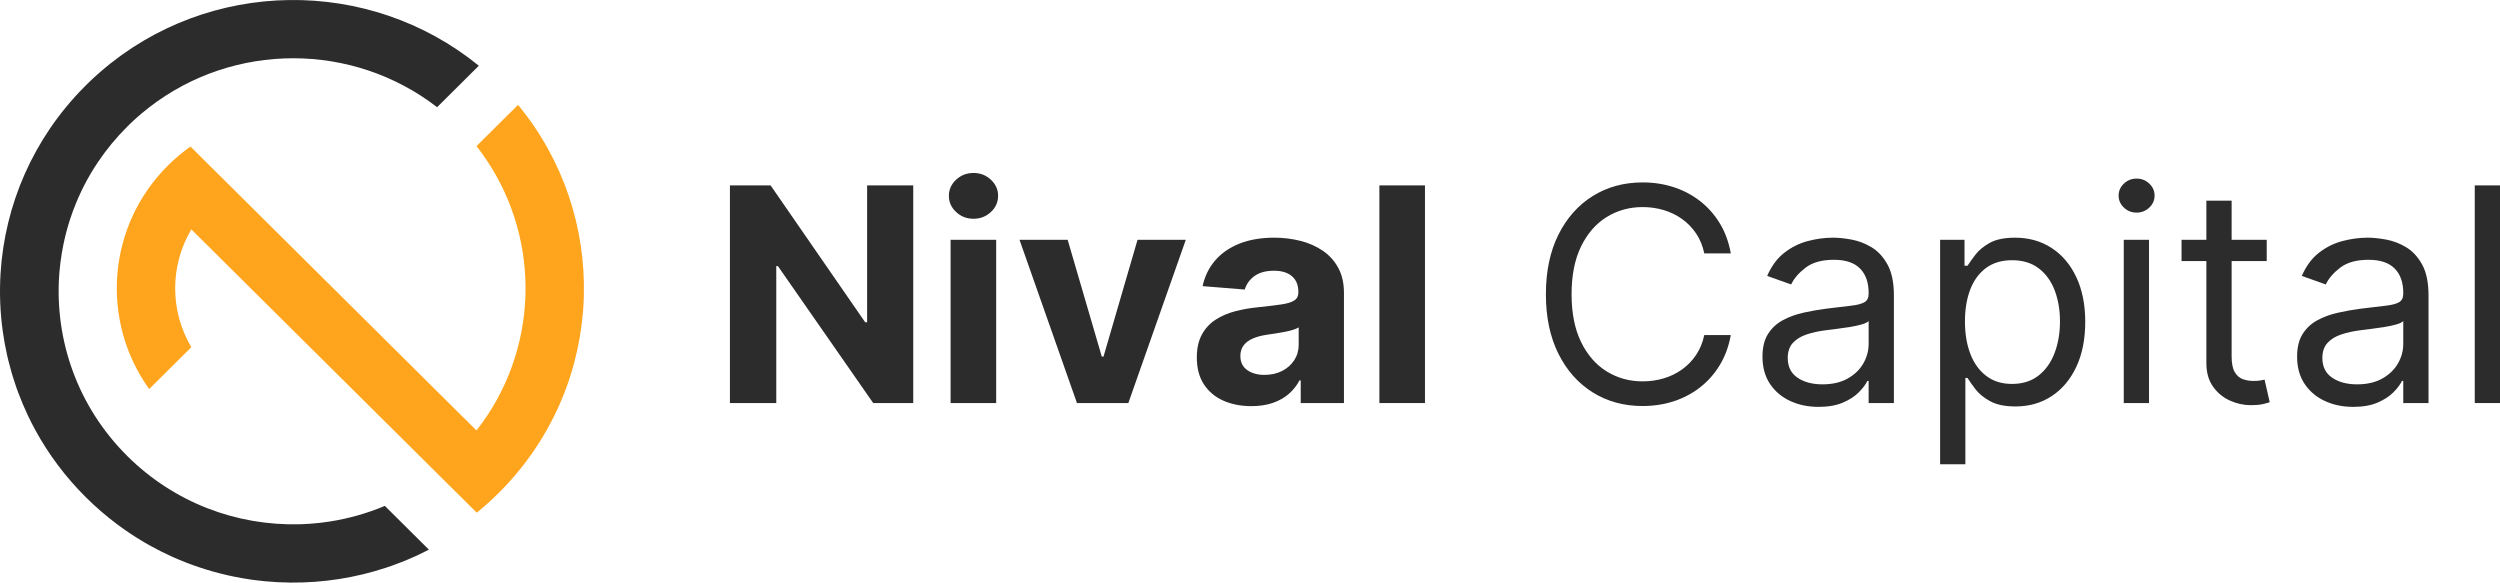 <svg xmlns="http://www.w3.org/2000/svg" width="205.972" height="48" viewBox="0 0 205.972 48"><g fill="none" fill-rule="evenodd"><g fill="#2C2C2C" fill-rule="nonzero" transform="translate(60.138 14.25)"><polygon points="15.103 1.024 15.103 18.957 11.805 18.957 3.95 7.67 3.818 7.67 3.818 18.957 0 18.957 0 1.024 3.35 1.024 11.144 12.302 11.303 12.302 11.303 1.024"/><path d="M18.18,18.957 L18.18,5.507 L21.936,5.507 L21.936,18.957 L18.18,18.957 Z M20.066,3.774 C19.508,3.774 19.031,3.588 18.634,3.218 C18.237,2.847 18.039,2.402 18.039,1.883 C18.039,1.369 18.237,0.927 18.634,0.556 C19.031,0.185 19.508,1.77635684e-15 20.066,1.77635684e-15 C20.625,1.77635684e-15 21.102,0.185 21.499,0.556 C21.896,0.927 22.094,1.369 22.094,1.883 C22.094,2.402 21.896,2.847 21.499,3.218 C21.102,3.588 20.625,3.774 20.066,3.774 Z"/><polygon points="37.558 5.507 32.824 18.957 28.592 18.957 23.858 5.507 27.825 5.507 30.637 15.13 30.779 15.13 33.582 5.507"/><path d="M42.963,19.211 C42.099,19.211 41.329,19.06 40.653,18.76 C39.977,18.459 39.444,18.012 39.053,17.42 C38.662,16.827 38.467,16.088 38.467,15.2 C38.467,14.453 38.605,13.826 38.881,13.318 C39.157,12.81 39.533,12.401 40.009,12.092 C40.486,11.783 41.028,11.549 41.636,11.391 C42.244,11.234 42.884,11.123 43.554,11.059 C44.341,10.977 44.976,10.9 45.458,10.827 C45.94,10.754 46.29,10.644 46.507,10.498 C46.725,10.352 46.833,10.136 46.833,9.85 L46.833,9.798 C46.833,9.243 46.659,8.814 46.309,8.511 C45.959,8.207 45.464,8.055 44.823,8.055 C44.147,8.055 43.61,8.203 43.21,8.498 C42.81,8.792 42.546,9.162 42.416,9.605 L38.943,9.325 C39.119,8.508 39.466,7.8 39.983,7.202 C40.5,6.603 41.169,6.142 41.989,5.818 C42.809,5.494 43.759,5.332 44.841,5.332 C45.593,5.332 46.315,5.42 47.005,5.595 C47.696,5.77 48.31,6.042 48.848,6.409 C49.386,6.777 49.811,7.248 50.122,7.823 C50.434,8.398 50.589,9.086 50.589,9.885 L50.589,18.957 L47.027,18.957 L47.027,17.092 L46.922,17.092 C46.704,17.512 46.413,17.881 46.049,18.199 C45.684,18.517 45.247,18.765 44.735,18.943 C44.224,19.121 43.633,19.211 42.963,19.211 Z M44.039,16.636 C44.591,16.636 45.079,16.527 45.502,16.308 C45.925,16.089 46.257,15.793 46.498,15.419 C46.739,15.046 46.86,14.622 46.86,14.15 L46.86,12.722 C46.742,12.798 46.582,12.867 46.379,12.928 C46.177,12.989 45.949,13.045 45.696,13.094 C45.443,13.144 45.191,13.188 44.938,13.226 C44.685,13.264 44.456,13.297 44.25,13.327 C43.809,13.391 43.424,13.493 43.095,13.633 C42.766,13.773 42.51,13.961 42.328,14.198 C42.146,14.434 42.055,14.727 42.055,15.078 C42.055,15.586 42.242,15.972 42.615,16.238 C42.988,16.503 43.463,16.636 44.039,16.636 Z"/><polygon points="57.263 1.024 57.263 18.957 53.508 18.957 53.508 1.024"/><path d="M82.461 6.628 80.275 6.628C80.145 6.004 79.921 5.455 79.6 4.982 79.28 4.509 78.892 4.111 78.436 3.787 77.981 3.463 77.477 3.219 76.924 3.056 76.372 2.892 75.796 2.811 75.196 2.811 74.103 2.811 73.114 3.085 72.23 3.634 71.345 4.182 70.643 4.991 70.122 6.059 69.602 7.127 69.342 8.438 69.342 9.991 69.342 11.543 69.602 12.854 70.122 13.922 70.643 14.99 71.345 15.799 72.23 16.347 73.114 16.896 74.103 17.17 75.196 17.17 75.796 17.17 76.372 17.089 76.924 16.925 77.477 16.762 77.981 16.518 78.436 16.194 78.892 15.87 79.28 15.47 79.6 14.995 79.921 14.519 80.145 13.972 80.275 13.353L82.461 13.353C82.297 14.269 81.997 15.089 81.562 15.813 81.127 16.537 80.586 17.151 79.94 17.656 79.293 18.161 78.569 18.545 77.766 18.808 76.964 19.07 76.107 19.202 75.196 19.202 73.656 19.202 72.287 18.828 71.088 18.081 69.889 17.334 68.945 16.271 68.258 14.894 67.57 13.516 67.226 11.882 67.226 9.991 67.226 8.099 67.57 6.465 68.258 5.087 68.945 3.71 69.889 2.647 71.088 1.9 72.287 1.153 73.656.779 75.196.779 76.107.779 76.964.911 77.766 1.173 78.569 1.436 79.293 1.82 79.94 2.325 80.586 2.83 81.127 3.443 81.562 4.163 81.997 4.884 82.297 5.706 82.461 6.628ZM89.691 19.272C88.833 19.272 88.054 19.11 87.354 18.786 86.655 18.462 86.099 17.992 85.688 17.376 85.277 16.76 85.071 16.015 85.071 15.139 85.071 14.368 85.224 13.742 85.529 13.261 85.835 12.779 86.243 12.401 86.755 12.127 87.266 11.853 87.832 11.647 88.452 11.51 89.072 11.372 89.697 11.263 90.326 11.181 91.148 11.076 91.817 10.996 92.331 10.941 92.846 10.885 93.222 10.79 93.46 10.656 93.698 10.522 93.817 10.288 93.817 9.955L93.817 9.885C93.817 9.022 93.58 8.35 93.107 7.872 92.634 7.393 91.918 7.154 90.96 7.154 89.967 7.154 89.188 7.37 88.624 7.802 88.06 8.233 87.663 8.695 87.434 9.185L85.459 8.484C85.811 7.667 86.283 7.03 86.874 6.571 87.465 6.113 88.111 5.792 88.813 5.608 89.516 5.424 90.208 5.332 90.89 5.332 91.325 5.332 91.826 5.383 92.393 5.486 92.96 5.588 93.51 5.796 94.042 6.112 94.574 6.427 95.016 6.903 95.369 7.539 95.721 8.175 95.898 9.027 95.898 10.096L95.898 18.957 93.817 18.957 93.817 17.135 93.711 17.135C93.57 17.427 93.335 17.74 93.006 18.072 92.677 18.405 92.239 18.688 91.692 18.922 91.145 19.155 90.478 19.272 89.691 19.272ZM90.008 17.416C90.831 17.416 91.526 17.255 92.093 16.934 92.66 16.613 93.089 16.198 93.38 15.691 93.671 15.183 93.817 14.649 93.817 14.088L93.817 12.197C93.729 12.302 93.536 12.397 93.239 12.482 92.943 12.566 92.602 12.639 92.217 12.7 91.832 12.762 91.458 12.814 91.097 12.858 90.735 12.902 90.443 12.938 90.22 12.968 89.679 13.038 89.175 13.15 88.708 13.305 88.24 13.459 87.864 13.69 87.579 13.996 87.294 14.303 87.152 14.719 87.152 15.244 87.152 15.962 87.42 16.503 87.958 16.868 88.496 17.233 89.179 17.416 90.008 17.416ZM99.706 24 99.706 5.507 101.716 5.507 101.716 7.644 101.963 7.644C102.116 7.41 102.329 7.111 102.603 6.746 102.876 6.382 103.27 6.055 103.784 5.766 104.298 5.477 104.996 5.332 105.878 5.332 107.018 5.332 108.023 5.615 108.893 6.182 109.763 6.748 110.442 7.551 110.93 8.59 111.418 9.629 111.662 10.854 111.662 12.267 111.662 13.691 111.418 14.924 110.93 15.966 110.442 17.008 109.766 17.814 108.902 18.383 108.038 18.952 107.042 19.237 105.913 19.237 105.043 19.237 104.347 19.092 103.824 18.803 103.301 18.514 102.898 18.185 102.616 17.814 102.334 17.443 102.116 17.135 101.963 16.89L101.787 16.89 101.787 24 99.706 24ZM101.752 12.232C101.752 13.248 101.902 14.142 102.201 14.916 102.501 15.689 102.939 16.293 103.515 16.728 104.091 17.163 104.796 17.381 105.631 17.381 106.501 17.381 107.228 17.151 107.813 16.693 108.398 16.235 108.839 15.616 109.136 14.837 109.432 14.058 109.581 13.189 109.581 12.232 109.581 11.286 109.435 10.433 109.144 9.671 108.853 8.909 108.416 8.305 107.831 7.858 107.246 7.412 106.513 7.189 105.631 7.189 104.785 7.189 104.073 7.4 103.497 7.823 102.921 8.247 102.486 8.836 102.193 9.592 101.899 10.348 101.752 11.228 101.752 12.232ZM114.836 18.957 114.836 5.507 116.916 5.507 116.916 18.957 114.836 18.957ZM115.893 3.266C115.488 3.266 115.14 3.129 114.849 2.854 114.558 2.58 114.412 2.25 114.412 1.865 114.412 1.48 114.558 1.15 114.849.876 115.14.601 115.488.464 115.893.464 116.299.464 116.647.601 116.938.876 117.229 1.15 117.375 1.48 117.375 1.865 117.375 2.25 117.229 2.58 116.938 2.854 116.647 3.129 116.299 3.266 115.893 3.266ZM126.614 5.507 126.614 7.259 119.596 7.259 119.596 5.507 126.614 5.507ZM121.642 2.285 123.723 2.285 123.723 15.104C123.723 15.688 123.809 16.124 123.983 16.413 124.156 16.702 124.379 16.895 124.653 16.991 124.926 17.087 125.216 17.135 125.521 17.135 125.75 17.135 125.938 17.122 126.085 17.096 126.232 17.07 126.35 17.048 126.438 17.03L126.861 18.887C126.72 18.939 126.523 18.993 126.271 19.049 126.018 19.104 125.697 19.132 125.31 19.132 124.722 19.132 124.147 19.006 123.586 18.755 123.025 18.504 122.56 18.122 122.193 17.608 121.826 17.094 121.642 16.447 121.642 15.664L121.642 2.285ZM133.738 19.272C132.88 19.272 132.101 19.11 131.402 18.786 130.702 18.462 130.147 17.992 129.735 17.376 129.324 16.76 129.118 16.015 129.118 15.139 129.118 14.368 129.271 13.742 129.577 13.261 129.882 12.779 130.291 12.401 130.802 12.127 131.314 11.853 131.879 11.647 132.499 11.51 133.12 11.372 133.744 11.263 134.373 11.181 135.196 11.076 135.864 10.996 136.379 10.941 136.893 10.885 137.269 10.79 137.507 10.656 137.745 10.522 137.864 10.288 137.864 9.955L137.864 9.885C137.864 9.022 137.628 8.35 137.155 7.872 136.681 7.393 135.966 7.154 135.008 7.154 134.014 7.154 133.236 7.37 132.671 7.802 132.107 8.233 131.71 8.695 131.481 9.185L129.506 8.484C129.859 7.667 130.331 7.03 130.921 6.571 131.512 6.113 132.159 5.792 132.861 5.608 133.563 5.424 134.255 5.332 134.937 5.332 135.372 5.332 135.873 5.383 136.44 5.486 137.008 5.588 137.557 5.796 138.089 6.112 138.621 6.427 139.063 6.903 139.416 7.539 139.769 8.175 139.945 9.027 139.945 10.096L139.945 18.957 137.864 18.957 137.864 17.135 137.759 17.135C137.617 17.427 137.382 17.74 137.053 18.072 136.724 18.405 136.286 18.688 135.74 18.922 135.193 19.155 134.526 19.272 133.738 19.272ZM134.056 17.416C134.878 17.416 135.573 17.255 136.141 16.934 136.708 16.613 137.137 16.198 137.428 15.691 137.719 15.183 137.864 14.649 137.864 14.088L137.864 12.197C137.776 12.302 137.584 12.397 137.287 12.482 136.99 12.566 136.649 12.639 136.264 12.7 135.879 12.762 135.506 12.814 135.144 12.858 134.783 12.902 134.491 12.938 134.267 12.968 133.726 13.038 133.222 13.15 132.755 13.305 132.288 13.459 131.912 13.69 131.627 13.996 131.342 14.303 131.199 14.719 131.199 15.244 131.199 15.962 131.468 16.503 132.006 16.868 132.544 17.233 133.227 17.416 134.056 17.416Z"/><polygon points="145.834 1.024 145.834 18.957 143.754 18.957 143.754 1.024"/></g><path fill="#2C2C2C" d="M11.171,9.782 L11.098,9.848 L10.963,9.972 L10.909,10.022 L10.872,10.057 L10.736,10.186 L10.682,10.238 L10.493,10.424 C9.574,11.336 8.768,12.318 8.073,13.351 C7.661,13.964 7.288,14.595 6.954,15.241 C6.925,15.298 6.897,15.354 6.868,15.411 L6.784,15.58 L6.702,15.749 C6.621,15.919 6.542,16.089 6.466,16.261 C6.398,16.414 6.332,16.568 6.269,16.723 C6.089,17.16 5.925,17.603 5.779,18.05 C5.669,18.387 5.568,18.727 5.477,19.069 C5.384,19.419 5.301,19.771 5.228,20.125 C5.121,20.643 5.035,21.164 4.972,21.688 C4.944,21.92 4.92,22.153 4.9,22.385 C4.892,22.479 4.885,22.573 4.878,22.666 C4.506,28.014 6.377,33.488 10.493,37.577 C14.391,41.449 19.539,43.321 24.647,43.193 C24.728,43.191 24.809,43.189 24.891,43.186 C25.053,43.18 25.216,43.172 25.378,43.161 L25.574,43.148 C25.806,43.131 26.038,43.11 26.269,43.085 L26.483,43.061 C26.687,43.037 26.89,43.009 27.093,42.978 L27.162,42.968 C28.714,42.726 30.241,42.297 31.707,41.68 L35.336,45.285 C35.063,45.426 34.787,45.563 34.51,45.693 L34.232,45.822 C34.007,45.924 33.781,46.023 33.554,46.118 C33.385,46.189 33.215,46.258 33.045,46.324 C32.814,46.415 32.581,46.502 32.348,46.585 C32.188,46.642 32.029,46.697 31.868,46.751 C29.308,47.605 26.632,48.021 23.959,47.999 C23.236,47.993 22.514,47.955 21.794,47.885 C21.529,47.86 21.265,47.83 21.001,47.795 C20.869,47.778 20.737,47.76 20.606,47.741 C20.16,47.675 19.716,47.597 19.274,47.507 C19.097,47.471 18.92,47.433 18.744,47.393 C18.332,47.299 17.922,47.194 17.514,47.079 C17.32,47.024 17.126,46.966 16.932,46.906 C16.565,46.792 16.199,46.669 15.837,46.537 C15.723,46.496 15.609,46.454 15.496,46.41 C15.401,46.374 15.307,46.338 15.212,46.3 C15.045,46.234 14.878,46.166 14.713,46.096 C14.597,46.048 14.482,45.998 14.367,45.947 C14.273,45.906 14.18,45.865 14.087,45.822 C13.531,45.569 12.983,45.294 12.443,44.996 C12.379,44.961 12.314,44.925 12.249,44.888 C12.136,44.824 12.022,44.759 11.91,44.693 C11.843,44.654 11.777,44.615 11.711,44.575 C11.072,44.193 10.448,43.78 9.839,43.334 C9.759,43.275 9.68,43.216 9.6,43.156 C8.721,42.496 7.878,41.767 7.076,40.971 C5.388,39.294 4.001,37.43 2.917,35.446 C2.701,35.05 2.496,34.649 2.304,34.244 C2.006,33.617 1.737,32.98 1.497,32.335 L1.37,31.984 C1.352,31.933 1.334,31.883 1.317,31.832 C1.225,31.567 1.138,31.3 1.055,31.032 C1.021,30.92 0.987,30.807 0.954,30.694 C0.856,30.358 0.766,30.019 0.683,29.68 C0.652,29.556 0.623,29.432 0.595,29.307 C0.443,28.639 0.32,27.966 0.227,27.29 C0.006,25.698 -0.053,24.087 0.048,22.486 C0.4,16.914 2.7,11.441 6.947,7.159 L7.076,7.029 C7.094,7.012 7.112,6.994 7.129,6.977 L7.21,6.898 L7.291,6.819 C7.325,6.785 7.36,6.752 7.395,6.718 L7.476,6.642 L7.557,6.565 C7.597,6.527 7.637,6.489 7.678,6.452 L7.809,6.332 C7.871,6.274 7.933,6.218 7.996,6.161 L8.025,6.136 L8.053,6.111 C8.133,6.04 8.213,5.969 8.293,5.9 C8.297,5.897 8.301,5.894 8.305,5.891 L8.314,5.882 C17.199,-1.802 30.391,-1.957 39.45,5.416 L36.013,8.832 C29.059,3.456 19.26,3.456 12.307,8.832 C12.106,8.988 11.906,9.149 11.709,9.314 C11.641,9.371 11.572,9.429 11.504,9.488 C11.443,9.541 11.382,9.594 11.321,9.648 L11.171,9.782 Z"/><path fill="#FFA51D" d="M42.681,8.64 C46.441,13.195 48.248,18.807 48.102,24.378 L48.101,24.387 L48.101,24.395 C48.099,24.499 48.095,24.602 48.091,24.705 L48.09,24.715 L48.09,24.725 C48.086,24.827 48.081,24.93 48.076,25.032 L48.075,25.043 L48.074,25.055 C48.069,25.156 48.063,25.257 48.056,25.359 L48.055,25.37 L48.054,25.381 C48.048,25.484 48.04,25.587 48.032,25.69 L48.03,25.7 L48.029,25.709 C47.915,27.105 47.677,28.492 47.316,29.854 L47.308,29.883 L47.3,29.912 C47.278,29.995 47.255,30.077 47.232,30.159 L47.21,30.237 C47.189,30.313 47.167,30.388 47.145,30.463 L47.114,30.567 C47.09,30.648 47.066,30.728 47.041,30.808 L47.019,30.879 C46.993,30.961 46.967,31.043 46.94,31.125 L46.928,31.161 L46.916,31.198 C46.889,31.28 46.862,31.361 46.834,31.443 L46.809,31.516 C46.781,31.596 46.753,31.675 46.725,31.755 L46.693,31.843 C46.666,31.919 46.638,31.995 46.609,32.072 L46.578,32.155 C46.549,32.232 46.519,32.31 46.489,32.387 L46.458,32.464 C46.428,32.543 46.396,32.621 46.365,32.699 L46.328,32.787 C46.298,32.861 46.267,32.936 46.235,33.01 L46.203,33.086 C46.17,33.164 46.136,33.241 46.102,33.319 L46.062,33.409 C46.028,33.485 45.994,33.561 45.959,33.637 L45.94,33.679 C45.9,33.766 45.859,33.854 45.818,33.941 L45.786,34.007 C45.566,34.467 45.329,34.922 45.077,35.371 L45.035,35.445 C44.996,35.514 44.957,35.583 44.917,35.651 L44.863,35.743 C44.825,35.809 44.786,35.875 44.747,35.94 L44.686,36.041 C44.647,36.106 44.607,36.171 44.567,36.236 L44.506,36.334 C44.467,36.396 44.427,36.459 44.388,36.521 L44.319,36.628 C44.28,36.689 44.24,36.749 44.201,36.809 L44.127,36.92 C44.088,36.978 44.049,37.036 44.01,37.093 L43.926,37.216 C43.891,37.268 43.855,37.319 43.819,37.371 L43.724,37.505 C43.686,37.559 43.647,37.613 43.608,37.666 L43.526,37.779 C43.485,37.836 43.443,37.892 43.401,37.948 L43.312,38.066 C43.271,38.12 43.231,38.173 43.19,38.227 L43.099,38.344 C43.058,38.396 43.018,38.448 42.976,38.5 L42.872,38.63 C42.832,38.68 42.791,38.731 42.75,38.781 L42.653,38.898 C42.609,38.951 42.565,39.004 42.52,39.057 L42.427,39.167 C42.382,39.22 42.337,39.272 42.292,39.324 L42.201,39.428 C42.152,39.484 42.102,39.54 42.052,39.596 L41.969,39.689 C41.915,39.748 41.862,39.806 41.808,39.865 L41.74,39.938 C41.682,40 41.625,40.061 41.566,40.123 L41.462,40.232 C41.332,40.367 41.199,40.502 41.065,40.635 L41.318,40.381 L41.261,40.438 L41.065,40.635 C40.491,41.205 39.894,41.74 39.279,42.24 L15.765,18.9 C13.989,21.884 13.989,25.62 15.764,28.604 L12.29,32.053 C8.273,26.458 8.792,18.641 13.849,13.622 C14.428,13.046 15.046,12.531 15.692,12.074 L39.258,35.465 C44.359,28.959 44.63,19.932 40.071,13.158 C39.816,12.777 39.545,12.403 39.258,12.038 L42.681,8.64 Z"/></g></svg>